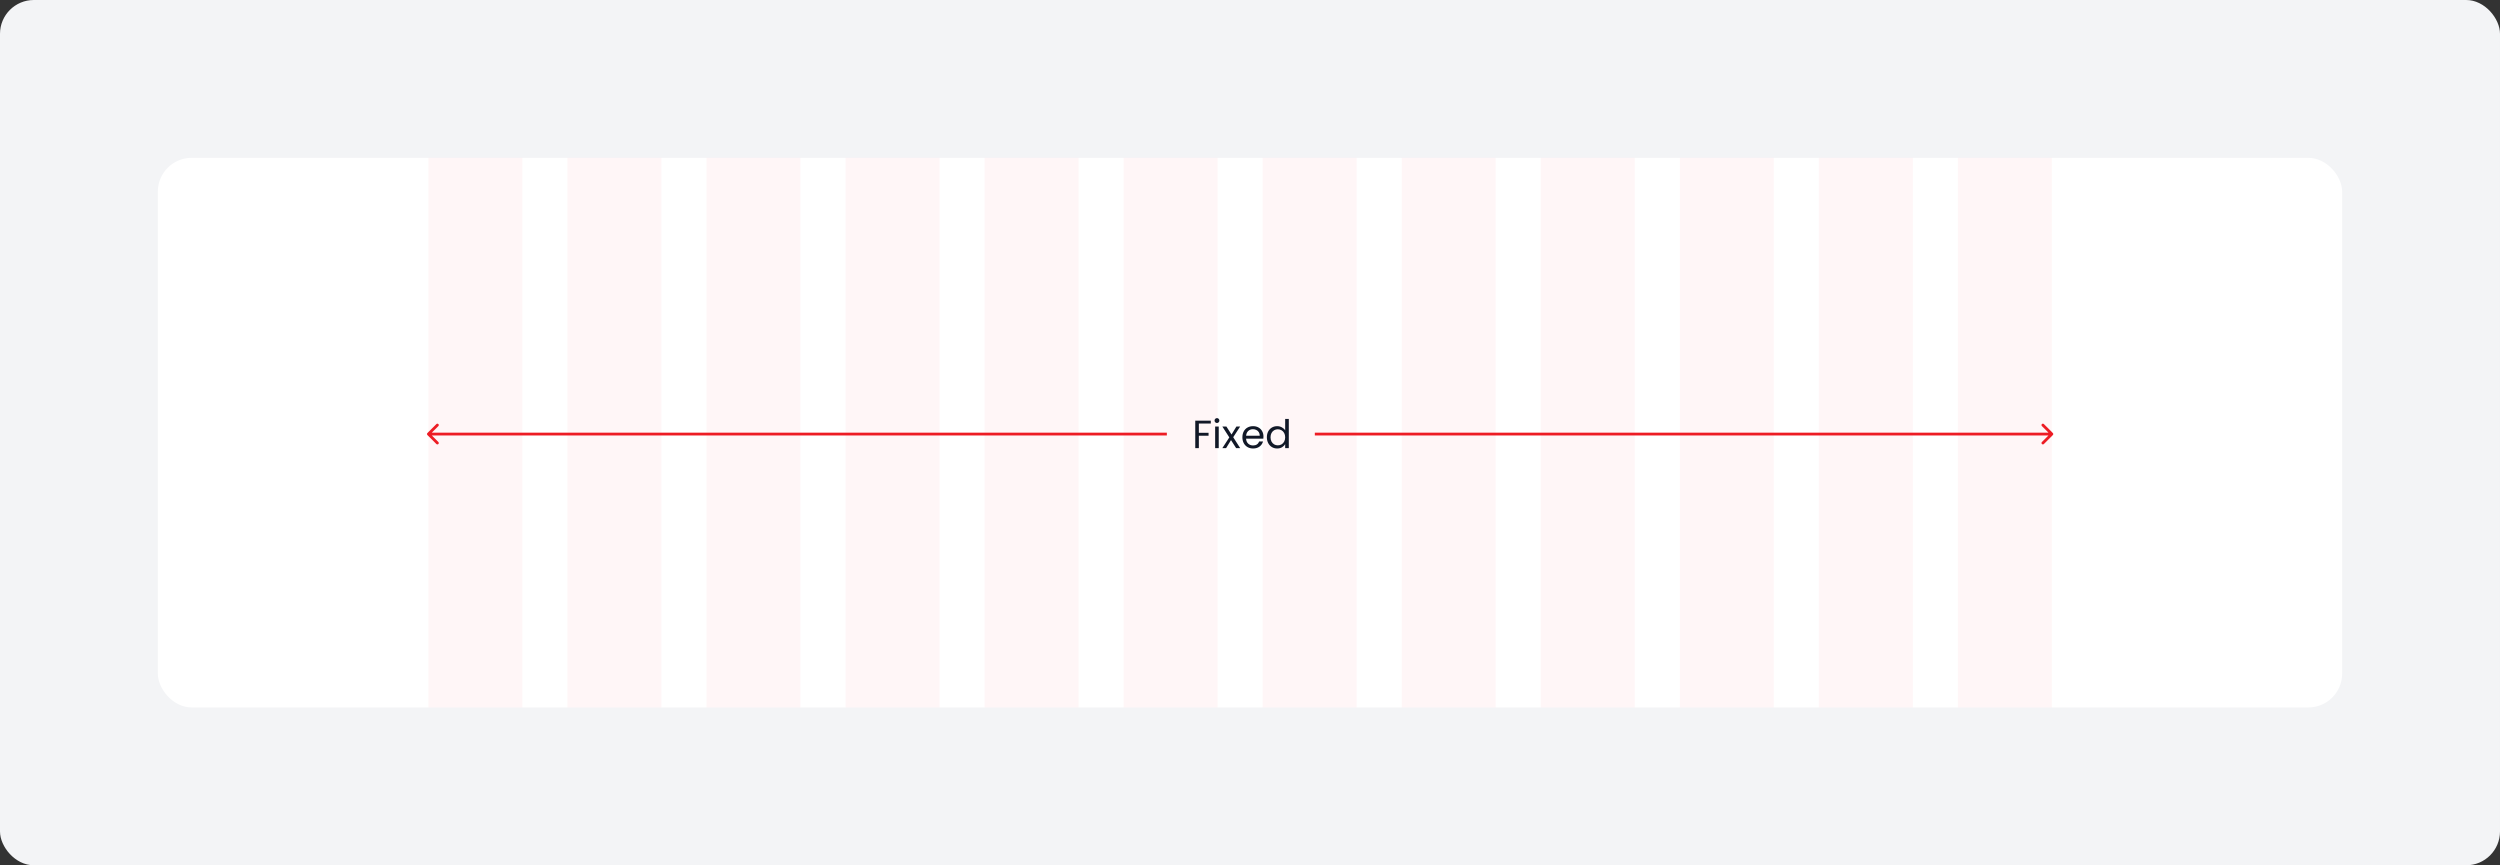 <svg width="887" height="307" viewBox="0 0 887 307" fill="none" xmlns="http://www.w3.org/2000/svg">
<rect x="0" y="0" width="887" height="307" fill="#333333" stroke="none"/>
<rect width="887" height="307" rx="12" fill="#F3F4F6"/>
<rect x="56" y="56" width="775" height="195" rx="12" fill="white"/>
<rect opacity="0.05" x="152" y="56" width="33.333" height="195" fill="#F14950"/>
<rect opacity="0.05" x="201.334" y="56" width="33.333" height="195" fill="#F14950"/>
<rect opacity="0.05" x="250.666" y="56" width="33.333" height="195" fill="#F14950"/>
<rect opacity="0.05" x="300" y="56" width="33.333" height="195" fill="#F14950"/>
<rect opacity="0.05" x="349.334" y="56" width="33.333" height="195" fill="#F14950"/>
<rect opacity="0.05" x="398.666" y="56" width="33.333" height="195" fill="#F14950"/>
<rect opacity="0.05" x="448" y="56" width="33.333" height="195" fill="#F14950"/>
<rect opacity="0.05" x="497.334" y="56" width="33.333" height="195" fill="#F14950"/>
<rect opacity="0.05" x="546.666" y="56" width="33.333" height="195" fill="#F14950"/>
<rect opacity="0.05" x="596" y="56" width="33.333" height="195" fill="#F14950"/>
<rect opacity="0.05" x="645.334" y="56" width="33.333" height="195" fill="#F14950"/>
<rect opacity="0.05" x="694.666" y="56" width="33.333" height="195" fill="#F14950"/>
<path d="M151.646 154.354C151.451 154.158 151.451 153.842 151.646 153.646L154.828 150.464C155.024 150.269 155.34 150.269 155.536 150.464C155.731 150.66 155.731 150.976 155.536 151.172L152.707 154L155.536 156.828C155.731 157.024 155.731 157.34 155.536 157.536C155.34 157.731 155.024 157.731 154.828 157.536L151.646 154.354ZM414 154.5H152V153.5H414V154.5Z" fill="#ED1C24"/>
<path d="M728.354 154.354C728.549 154.158 728.549 153.842 728.354 153.646L725.172 150.464C724.976 150.269 724.66 150.269 724.464 150.464C724.269 150.66 724.269 150.976 724.464 151.172L727.293 154L724.464 156.828C724.269 157.024 724.269 157.34 724.464 157.536C724.66 157.731 724.976 157.731 725.172 157.536L728.354 154.354ZM466.5 154.5H728V153.5H466.5V154.5Z" fill="#ED1C24"/>
<path d="M429.594 149.242V150.278H425.352V153.568H428.796V154.604H425.352V159H424.078V149.242H429.594ZM431.791 150.082C431.548 150.082 431.343 149.998 431.175 149.83C431.007 149.662 430.923 149.457 430.923 149.214C430.923 148.971 431.007 148.766 431.175 148.598C431.343 148.43 431.548 148.346 431.791 148.346C432.024 148.346 432.22 148.43 432.379 148.598C432.547 148.766 432.631 148.971 432.631 149.214C432.631 149.457 432.547 149.662 432.379 149.83C432.22 149.998 432.024 150.082 431.791 150.082ZM432.407 151.328V159H431.133V151.328H432.407ZM438.582 159L436.762 156.144L435.012 159H433.682L436.16 155.192L433.682 151.328H435.124L436.944 154.17L438.68 151.328H440.01L437.546 155.122L440.024 159H438.582ZM448.277 154.87C448.277 155.113 448.263 155.369 448.235 155.64H442.103C442.15 156.396 442.407 156.989 442.873 157.418C443.349 157.838 443.923 158.048 444.595 158.048C445.146 158.048 445.603 157.922 445.967 157.67C446.341 157.409 446.602 157.063 446.751 156.634H448.123C447.918 157.371 447.507 157.973 446.891 158.44C446.275 158.897 445.51 159.126 444.595 159.126C443.867 159.126 443.214 158.963 442.635 158.636C442.066 158.309 441.618 157.847 441.291 157.25C440.965 156.643 440.801 155.943 440.801 155.15C440.801 154.357 440.96 153.661 441.277 153.064C441.595 152.467 442.038 152.009 442.607 151.692C443.186 151.365 443.849 151.202 444.595 151.202C445.323 151.202 445.967 151.361 446.527 151.678C447.087 151.995 447.517 152.434 447.815 152.994C448.123 153.545 448.277 154.17 448.277 154.87ZM446.961 154.604C446.961 154.119 446.854 153.703 446.639 153.358C446.425 153.003 446.131 152.737 445.757 152.56C445.393 152.373 444.987 152.28 444.539 152.28C443.895 152.28 443.345 152.485 442.887 152.896C442.439 153.307 442.183 153.876 442.117 154.604H446.961ZM449.483 155.136C449.483 154.352 449.642 153.666 449.959 153.078C450.276 152.481 450.71 152.019 451.261 151.692C451.821 151.365 452.446 151.202 453.137 151.202C453.734 151.202 454.29 151.342 454.803 151.622C455.316 151.893 455.708 152.252 455.979 152.7V148.64H457.267V159H455.979V157.558C455.727 158.015 455.354 158.393 454.859 158.692C454.364 158.981 453.786 159.126 453.123 159.126C452.442 159.126 451.821 158.958 451.261 158.622C450.71 158.286 450.276 157.815 449.959 157.208C449.642 156.601 449.483 155.911 449.483 155.136ZM455.979 155.15C455.979 154.571 455.862 154.067 455.629 153.638C455.396 153.209 455.078 152.882 454.677 152.658C454.285 152.425 453.851 152.308 453.375 152.308C452.899 152.308 452.465 152.42 452.073 152.644C451.681 152.868 451.368 153.195 451.135 153.624C450.902 154.053 450.785 154.557 450.785 155.136C450.785 155.724 450.902 156.237 451.135 156.676C451.368 157.105 451.681 157.437 452.073 157.67C452.465 157.894 452.899 158.006 453.375 158.006C453.851 158.006 454.285 157.894 454.677 157.67C455.078 157.437 455.396 157.105 455.629 156.676C455.862 156.237 455.979 155.729 455.979 155.15Z" fill="#111827"/>
</svg>
